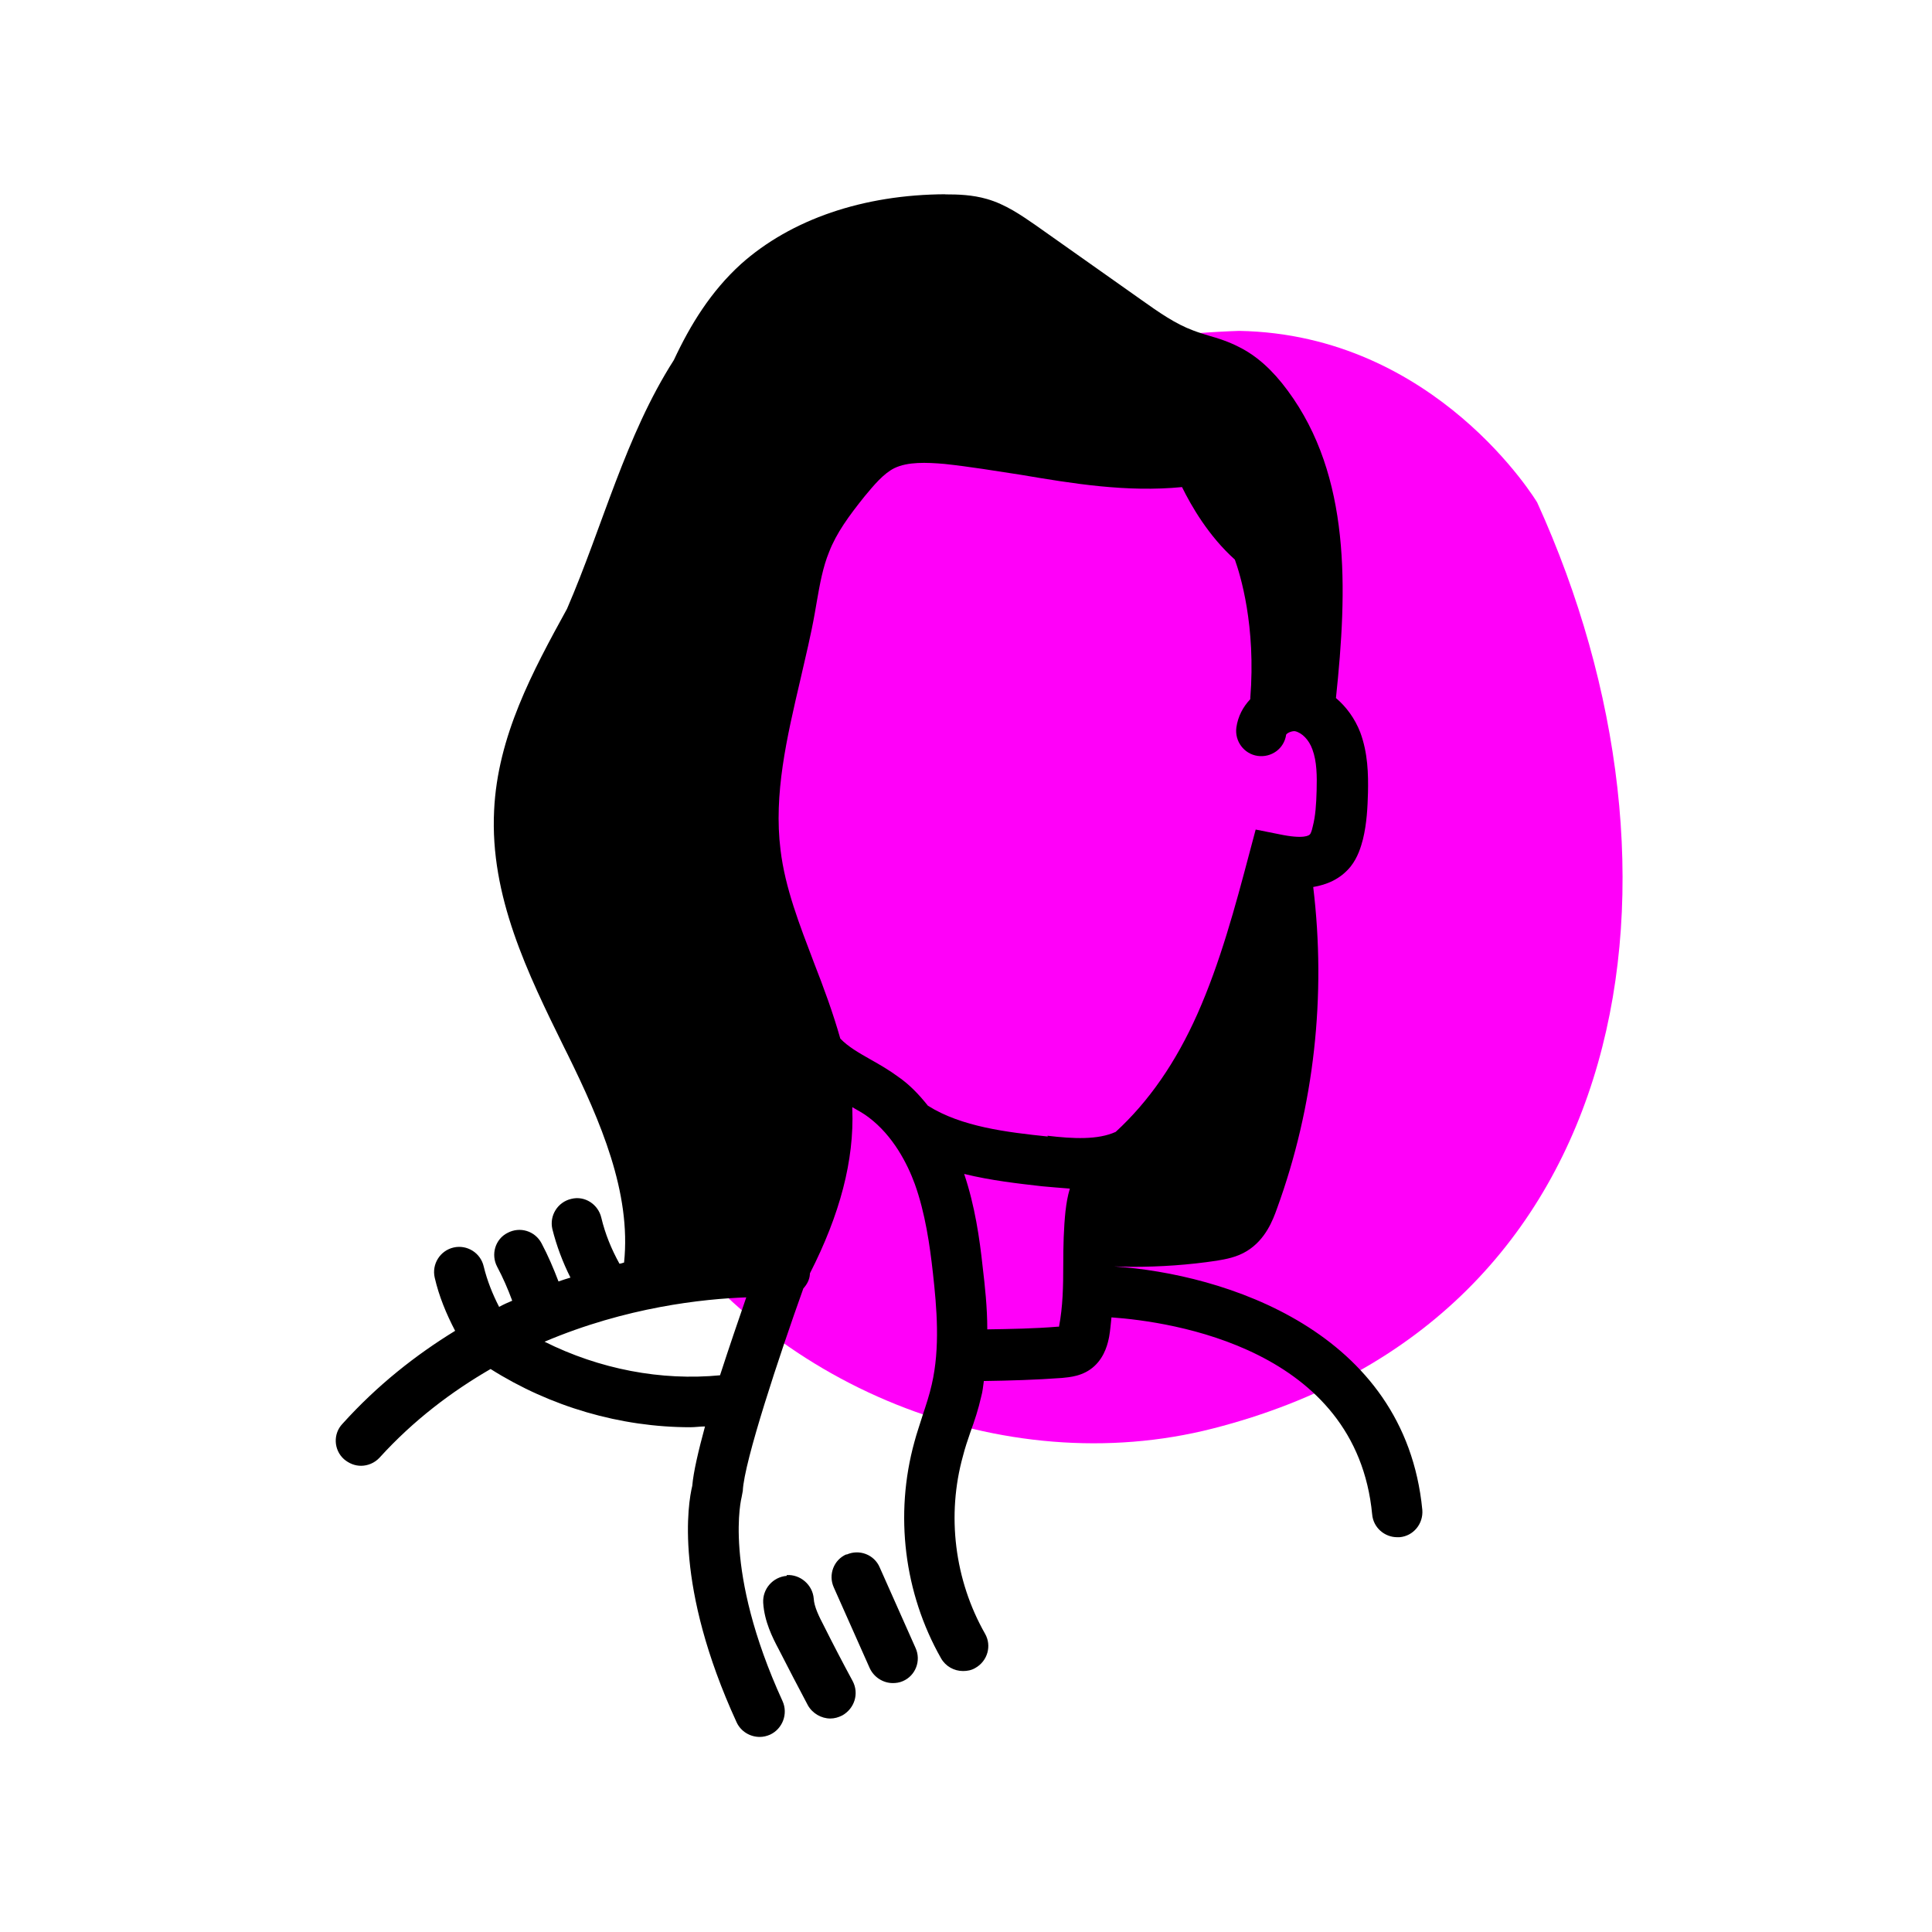 <svg fill="none" height="64" viewBox="0 0 64 64" width="64" xmlns="http://www.w3.org/2000/svg"><g clip-rule="evenodd" fill-rule="evenodd"><path d="m50.922 16.646s-3.334-5.57-9.876-5.685c-3.475.115-9.364.958-13.363 3.411-8.521 5.213-11.907 16.557-6.247 25.411 3.935 6.145 11.805 9.313 18.742 7.538 14.117-3.603 16.314-18.435 10.744-30.674z" fill="#ff00f9"/><path d="m34.71 37.649c-1.341-.141-2.862-.319-3.973-1.022-.294-.37-.613-.703-.984-.958-.294-.217-.601-.396-.92-.575-.383-.217-.741-.422-.997-.69-.243-.856-.549-1.686-.869-2.504-.485-1.278-.958-2.478-1.111-3.743-.23-1.853.204-3.705.664-5.672.166-.728.345-1.456.473-2.185l.064-.37c.102-.588.204-1.15.409-1.648.243-.626.652-1.188 1.175-1.84.307-.37.626-.754.984-.933.447-.217 1.06-.192 1.661-.141.831.089 1.686.23 2.517.358 1.738.294 3.526.588 5.353.409.307.626.881 1.623 1.75 2.402.179.498.703 2.185.511 4.599v.026c-.243.256-.409.575-.46.933-.064.46.256.881.703.945.46.064.881-.243.945-.703.025-.051.179-.128.294-.115.23.051.46.281.575.6.153.409.153.894.141 1.367-.013.46-.038.843-.128 1.188-.038.179-.077.243-.089.256-.026.038-.192.179-1.035 0l-.767-.153-.204.766c-.473 1.789-.971 3.641-1.725 5.34-.716 1.61-1.61 2.9-2.708 3.909-.588.268-1.405.23-2.261.128m.601 2.466c-.064.6-.077 1.201-.077 1.789 0 .728-.013 1.405-.141 2.07 0 0-.025 0-.038 0-.779.064-1.559.077-2.338.089 0-.728-.077-1.431-.153-2.07-.102-.945-.256-2.019-.613-3.079.881.217 1.789.319 2.581.409.268.025.588.051.92.077-.077.256-.115.498-.141.728m-11.434 5.455c-1.968.192-4.012-.204-5.826-1.111 2.708-1.15 5.251-1.418 6.682-1.469-.243.703-.562 1.635-.869 2.581m7.461-39.119c.422 0 .894.013 1.38.153.626.179 1.15.549 1.597.856l3.526 2.491c.575.409 1.124.792 1.712 1.009.166.064.332.115.498.166.319.089.677.204 1.022.383.588.294 1.111.766 1.61 1.444 2.095 2.836 1.98 6.567 1.597 10.182.345.294.626.677.805 1.137.256.69.268 1.393.256 1.993-.013.485-.038 1.022-.166 1.546-.064.243-.166.6-.409.907-.345.422-.792.601-1.239.677.434 3.59.038 7.256-1.201 10.655-.128.358-.37 1.022-.997 1.405-.332.204-.69.268-.997.319-.933.141-1.865.204-2.811.204-.192 0-.383-.013-.588-.013 3.628.243 9.633 2.121 10.208 8.062.038.46-.294.869-.754.907-.025 0-.051 0-.077 0-.422 0-.792-.319-.83-.754-.524-5.506-6.656-6.388-8.636-6.528-.025.217-.038.422-.077.639-.038.192-.128.639-.485.971-.37.345-.83.37-1.073.396-.869.064-1.738.089-2.593.102-.026.179-.038.345-.089.524-.089.396-.217.792-.358 1.175-.089.256-.179.524-.243.779-.549 1.967-.281 4.114.728 5.89.23.396.089.907-.319 1.137-.128.077-.268.102-.409.102-.294 0-.575-.153-.728-.422-1.226-2.159-1.546-4.765-.882-7.167.077-.294.179-.575.268-.869.115-.345.23-.69.307-1.035.281-1.214.166-2.542.038-3.692-.102-.92-.256-1.993-.601-2.951-.243-.664-.715-1.597-1.533-2.21-.166-.128-.358-.23-.536-.332v.064c.064 1.699-.409 3.488-1.405 5.442v.025c-.013.192-.102.345-.217.473-.792 2.21-1.967 5.749-2.006 6.707l-.038.204s-.639 2.402 1.354 6.758c.192.422 0 .92-.409 1.111-.115.051-.23.077-.345.077-.319 0-.626-.179-.767-.485-2.07-4.51-1.61-7.257-1.469-7.832.038-.46.204-1.163.422-1.968-.166 0-.319.026-.485.026-2.312 0-4.638-.677-6.618-1.929-1.278.741-2.542 1.686-3.679 2.938-.166.179-.396.268-.613.268-.204 0-.396-.077-.562-.217-.345-.307-.37-.843-.051-1.175 1.163-1.29 2.44-2.287 3.731-3.079-.294-.562-.537-1.15-.677-1.763-.102-.447.179-.894.626-.997.447-.102.894.179.997.626.115.473.294.92.511 1.341.141-.077.281-.141.434-.204-.141-.383-.307-.767-.498-1.124-.217-.409-.064-.92.345-1.124.409-.217.907-.064 1.124.345.217.409.396.83.562 1.265.141-.051.268-.089.396-.128-.256-.511-.46-1.048-.6-1.61-.102-.447.179-.894.626-.997.447-.115.894.179.997.626.128.537.332 1.035.6 1.52.051 0 .102-.026.153-.038.243-2.312-.779-4.676-1.865-6.886l-.115-.23c-1.214-2.466-2.466-5.021-2.325-7.857.115-2.466 1.278-4.612 2.415-6.682 1.188-2.747 1.929-5.723 3.539-8.24.549-1.175 1.226-2.274 2.223-3.181 1.661-1.482 4.05-2.3 6.771-2.312zm-5.251 45.737c.447-.026.856.319.894.779.013.268.179.601.332.894.307.613.626 1.226.958 1.84.217.409.064.907-.345 1.137-.128.064-.256.102-.396.102-.294 0-.588-.166-.741-.434-.332-.626-.651-1.239-.971-1.865-.204-.383-.473-.92-.511-1.533-.026-.46.319-.856.779-.894zm1.98-.677c.422-.192.92 0 1.099.422l1.188 2.67c.192.422 0 .92-.422 1.099-.115.051-.23.064-.332.064-.319 0-.626-.192-.766-.498l-1.188-2.67c-.192-.422 0-.92.422-1.099z" fill="#000"/></g></svg>